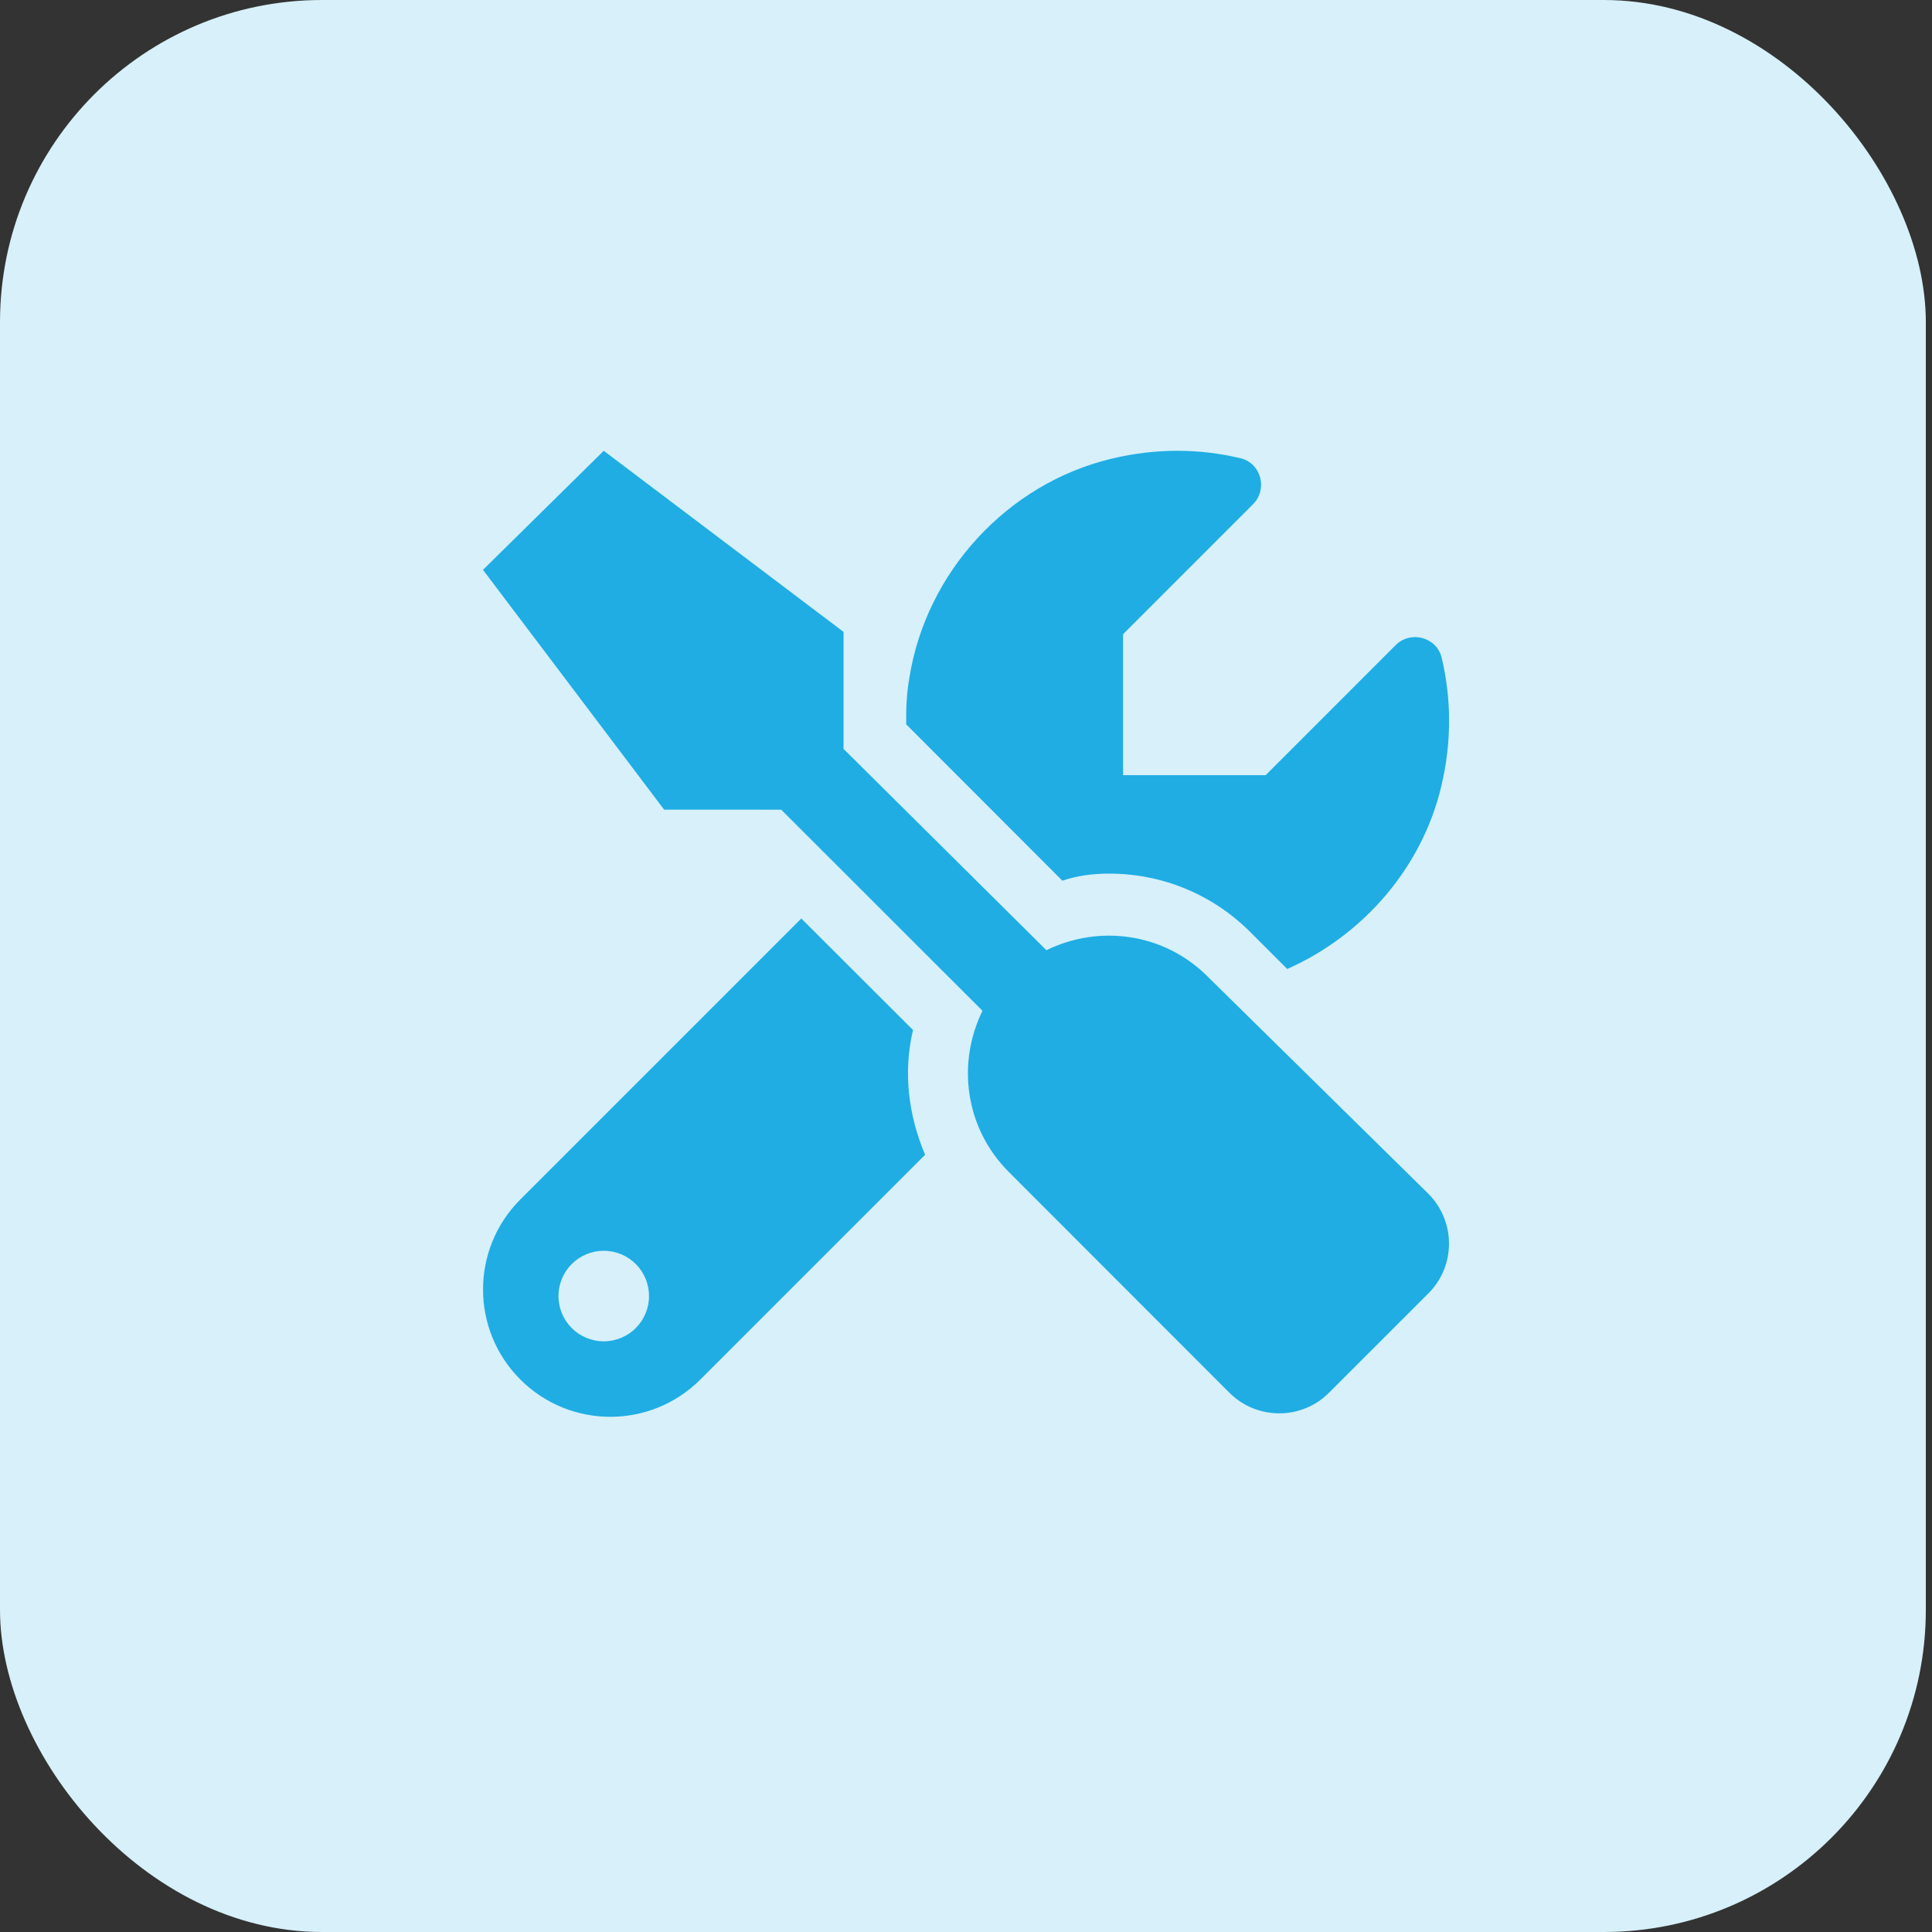 <svg width="60" height="60" viewBox="0 0 60 60" fill="none" xmlns="http://www.w3.org/2000/svg">
<rect x="0" y="0" width="60" height="60" fill="#333333" stroke="none"/>
<rect width="59.808" height="60" rx="10" fill="#D7F0F9"/>
<g clip-path="url(#clip0_397_962)">
<path d="M34.441 27.131C36.099 27.131 37.657 27.775 38.828 28.945L39.976 30.093C42.32 29.054 44.15 26.97 44.758 24.43C45.093 23.029 45.071 21.672 44.771 20.422C44.617 19.785 43.808 19.572 43.344 20.035L39.307 24.073H34.878V19.695L38.915 15.658C39.378 15.194 39.165 14.385 38.528 14.232C37.279 13.932 35.922 13.909 34.52 14.245C31.28 15.02 28.755 17.773 28.239 21.065C28.154 21.553 28.137 22.027 28.143 22.496L32.993 27.351C33.469 27.189 33.955 27.131 34.441 27.131ZM37.5 30.324C36.143 28.967 34.127 28.709 32.497 29.51L26.197 23.258V19.624L18.75 14L15 17.697L20.625 25.144L24.26 25.145L30.512 31.391C29.711 33.021 29.97 35.037 31.327 36.394L38.183 43.256C39.039 44.105 40.422 44.105 41.271 43.255L44.362 40.165C45.212 39.315 45.212 37.933 44.362 37.076L37.5 30.324ZM28.354 31.988L24.885 28.525L16.16 37.25C14.615 38.795 14.615 41.297 16.16 42.843C16.931 43.613 17.942 44 18.955 44C19.968 44 20.979 43.614 21.751 42.841L28.73 35.862C28.213 34.642 28.043 33.301 28.354 31.988ZM18.75 41.656C17.974 41.656 17.344 41.026 17.344 40.25C17.344 39.473 17.974 38.844 18.75 38.844C19.526 38.844 20.156 39.471 20.156 40.25C20.156 41.029 19.526 41.656 18.75 41.656Z" fill="#1FADE4"/>
</g>
<defs>
<clipPath id="clip0_397_962">
<rect width="30" height="30" fill="white" transform="translate(15 14)"/>
</clipPath>
</defs>
</svg>
